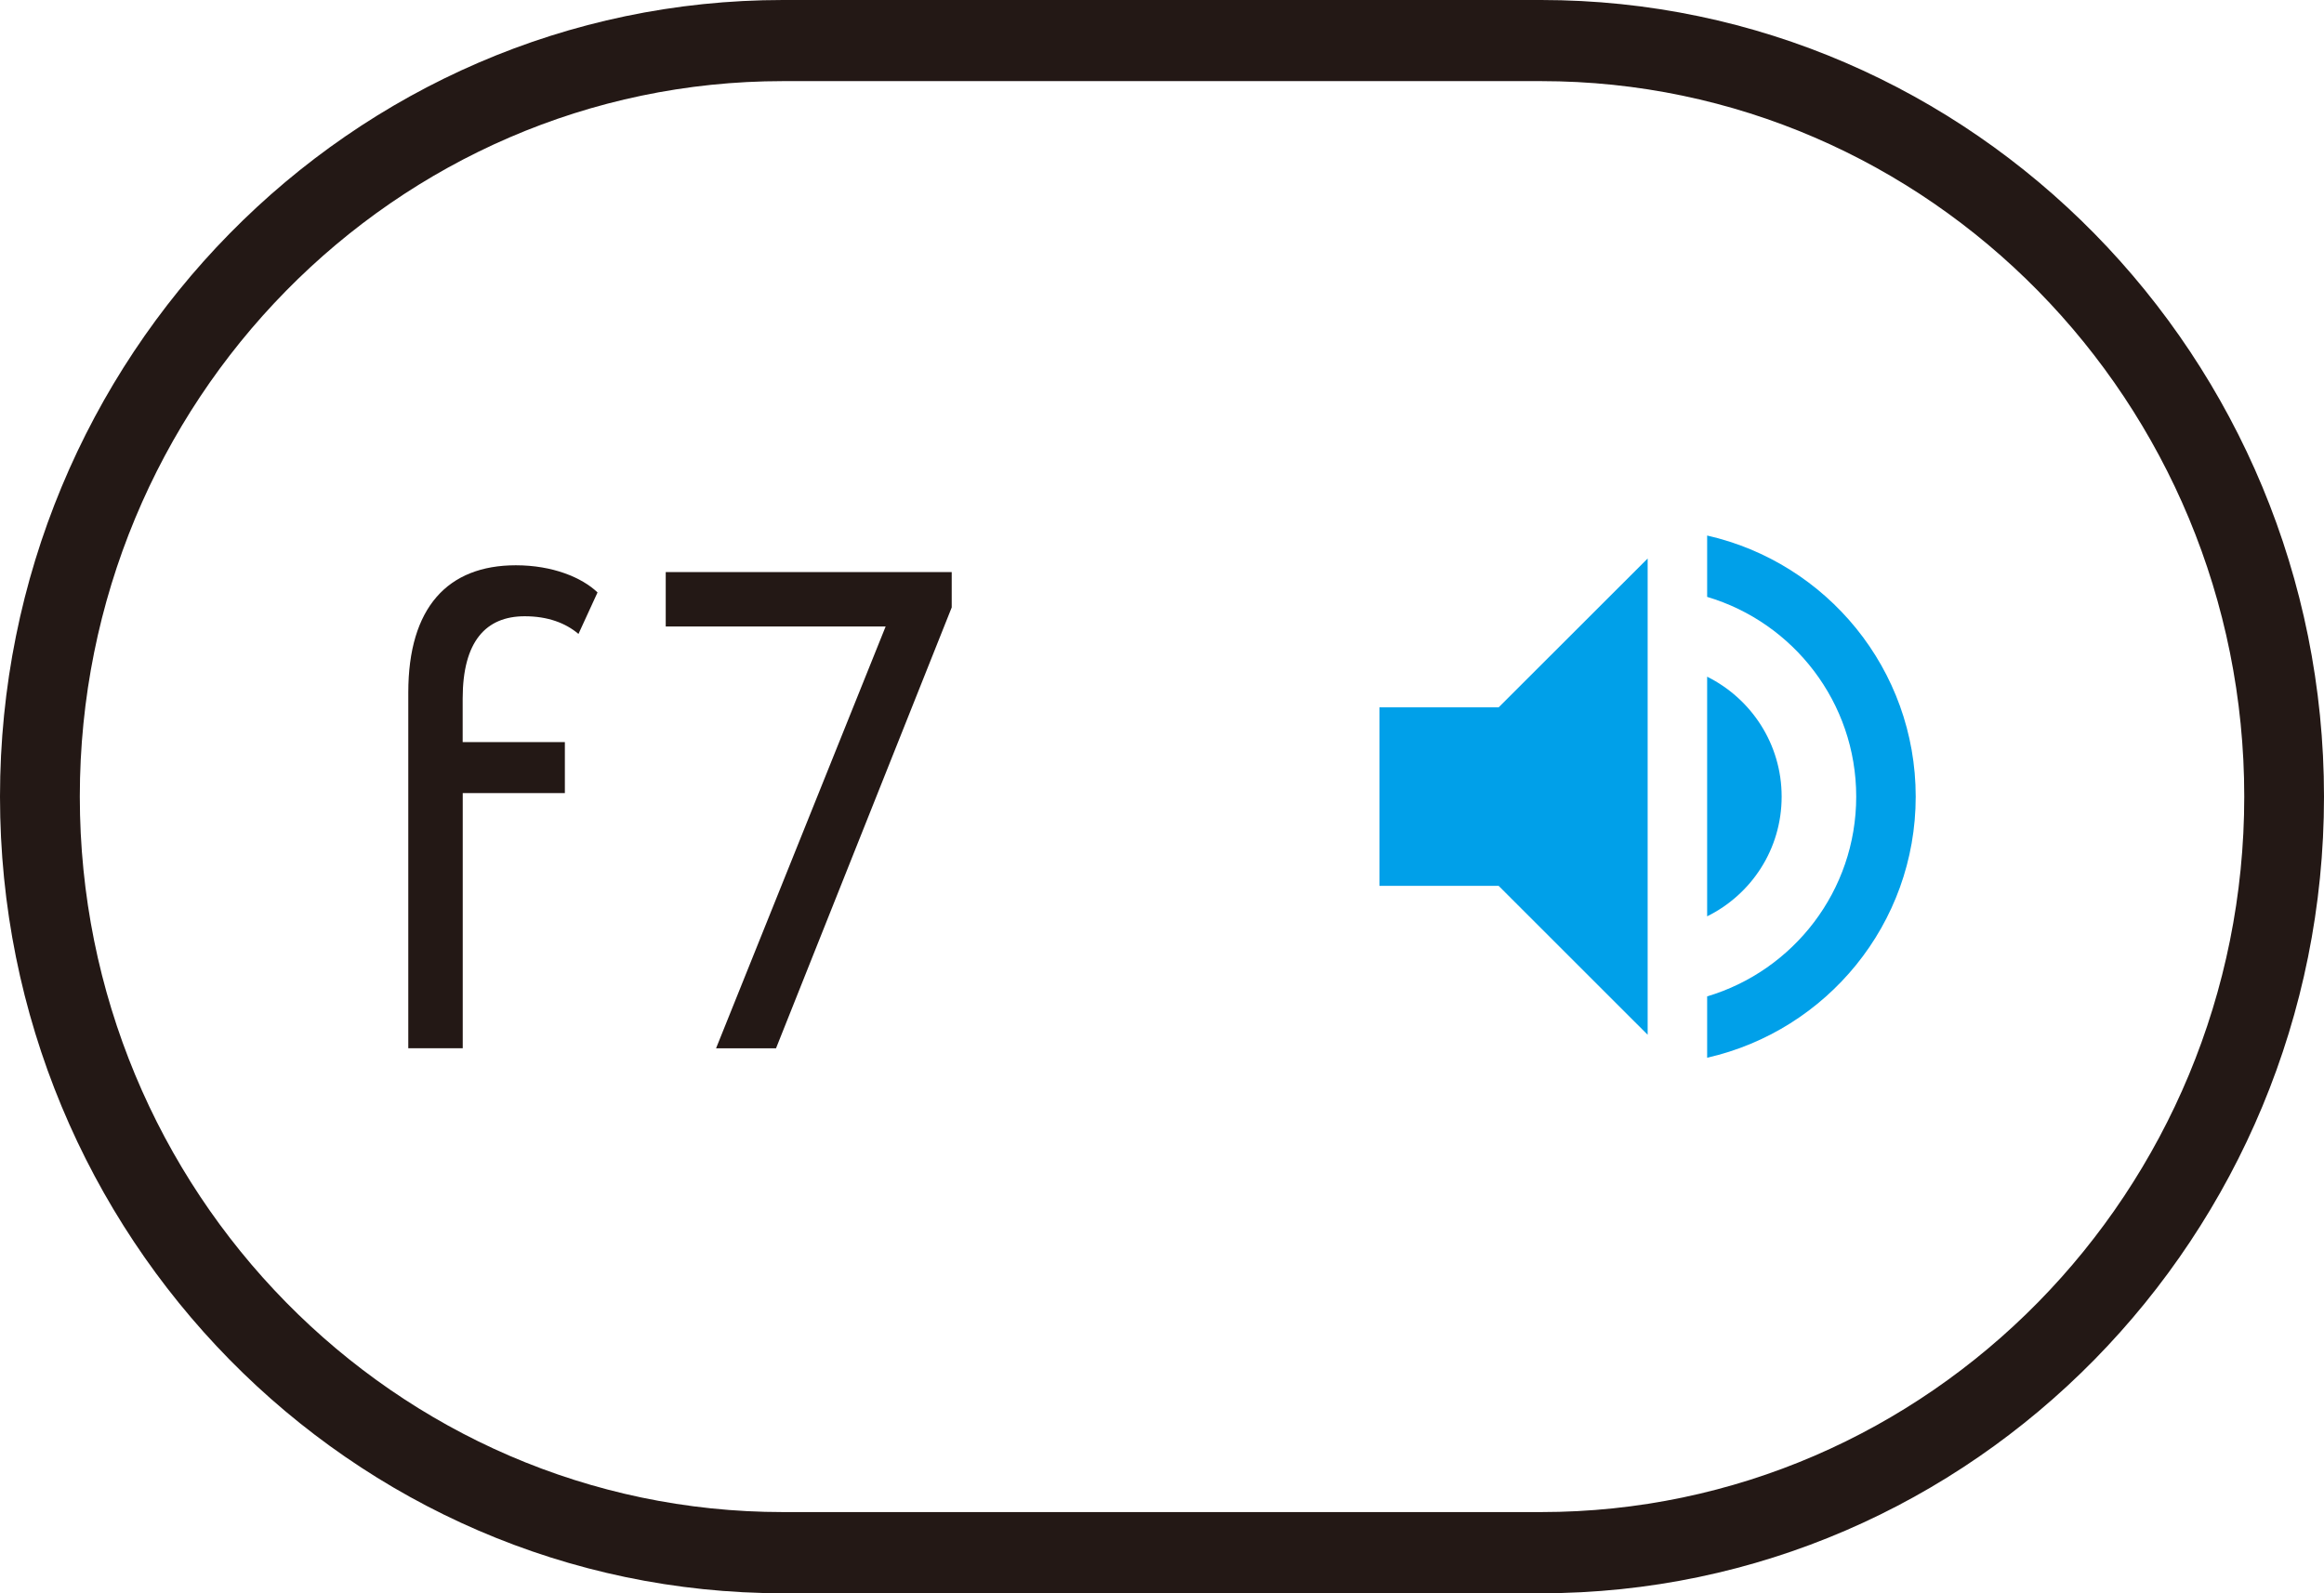 <?xml version="1.0" encoding="utf-8"?>
<!-- Generator: Adobe Illustrator 28.0.0, SVG Export Plug-In . SVG Version: 6.00 Build 0)  -->
<svg version="1.1" xmlns="http://www.w3.org/2000/svg" xmlns:xlink="http://www.w3.org/1999/xlink" x="0px" y="0px"
	 viewBox="0 0 35 24" enable-background="new 0 0 35 24" xml:space="preserve">
<g id="レイヤー_1">
</g>
<g id="レイヤー_3">
	<path fill="#231815" d="M23.209,24H11.792C5.29,24,0,18.617,0,12C0,5.383,5.29,0,11.792,0h11.417C29.71,0,35,5.383,35,12
		C35,18.617,29.71,24,23.209,24z M11.792,1.222c-5.84,0-10.59,4.834-10.59,10.777s4.751,10.778,10.59,10.778h11.417
		c5.84,0,10.59-4.835,10.59-10.778s-4.75-10.777-10.59-10.777H11.792z"/>
	<g>
		<g>
			<path fill="#00A0E9" d="M25.71,8.067v0.924c1.297,0.385,2.245,1.588,2.245,3.009s-0.948,2.623-2.245,3.009v0.924
				c1.8-0.409,3.141-2.014,3.141-3.933C28.851,10.081,27.51,8.475,25.71,8.067 M26.832,12c0-0.794-0.458-1.476-1.122-1.807v3.61
				C26.374,13.475,26.832,12.794,26.832,12 M20.775,10.654v2.69h1.795l2.244,2.243V8.413l-2.244,2.242H20.775z"/>
		</g>
		<g>
			<path fill="#231815" d="M6.149,10.431c0-1.28,0.594-1.916,1.62-1.916c0.554,0,0.995,0.184,1.23,0.409L8.712,9.549
				c-0.194-0.164-0.461-0.266-0.81-0.266c-0.584,0-0.934,0.379-0.934,1.24v0.656h1.539v0.768H6.969v3.843h-0.82V10.431z"/>
			<polygon fill="#231815" points="10.026,8.617 14.333,8.617 14.333,9.15 11.687,15.791 10.784,15.791 13.338,9.437 10.026,9.437 
							"/>
		</g>
	</g>
</g>
<g id="レイヤー_2">
	<g>
	</g>
	<g>
	</g>
	<g>
	</g>
	<g>
	</g>
	<g>
	</g>
	<g>
	</g>
	<g>
	</g>
	<g>
	</g>
	<g>
	</g>
	<g>
	</g>
	<g>
	</g>
	<g>
	</g>
	<g>
	</g>
	<g>
	</g>
	<g>
	</g>
</g>
</svg>
